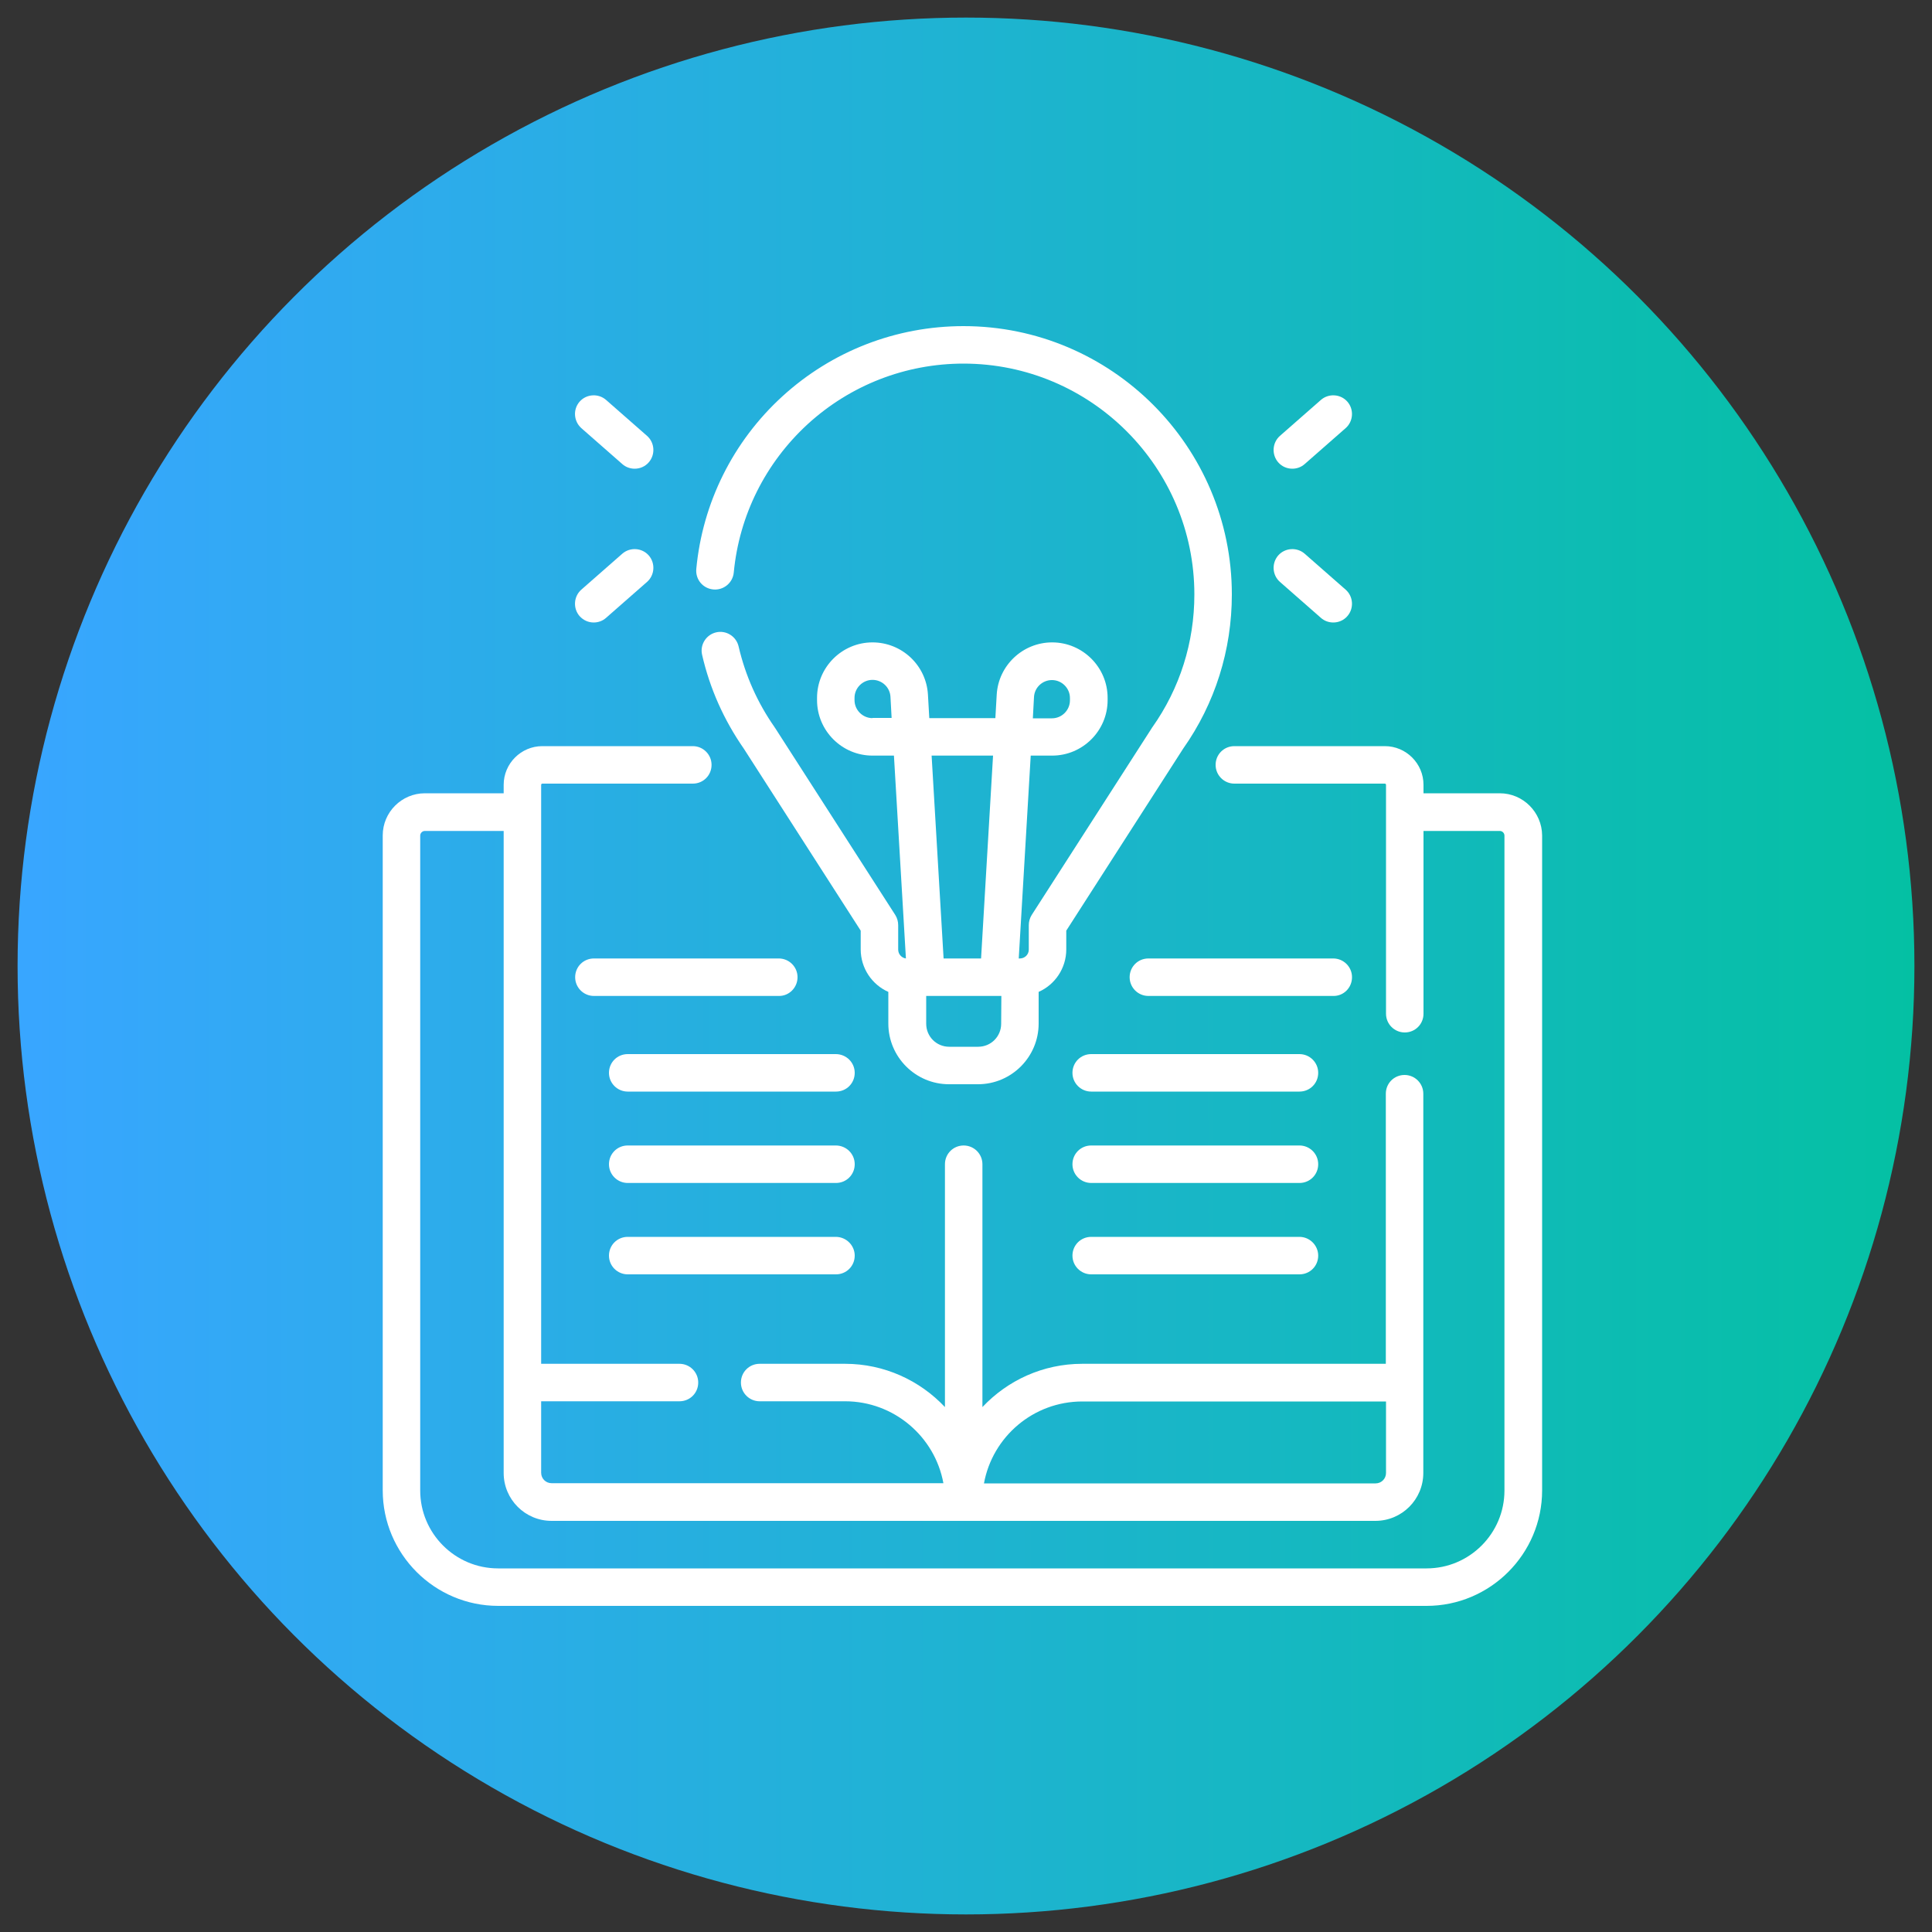 <?xml version="1.0" encoding="utf-8"?>
<!-- Generator: Adobe Illustrator 27.4.1, SVG Export Plug-In . SVG Version: 6.00 Build 0)  -->
<svg version="1.1" id="Layer_1" xmlns="http://www.w3.org/2000/svg" xmlns:xlink="http://www.w3.org/1999/xlink" x="0px" y="0px"
	 viewBox="0 0 100 100" style="enable-background:new 0 0 100 100;" xml:space="preserve">
<rect x="0" y="0" width="100" height="100" fill="#333333" stroke="none"/>
<style type="text/css">
	.st0{fill:url(#SVGID_1_);}
	.st1{fill:#FFFFFF;}
</style>
<linearGradient id="SVGID_1_" gradientUnits="userSpaceOnUse" x1="1.621" y1="50" x2="101.302" y2="50" gradientTransform="matrix(1 0 0 -1 0 100)">
	<stop  offset="0" style="stop-color:#38A6FF"/>
	<stop  offset="1" style="stop-color:#03C1A1"/>
</linearGradient>
<circle class="st0" cx="50" cy="50" r="49.09"/>
<g>
	<path class="st1" d="M77.63,41.06h-3.95v-0.44c0-1.1-0.9-2-2-2h-7.79c-0.54,0-0.97,0.43-0.97,0.97c0,0.54,0.44,0.97,0.97,0.97h7.79
		c0.03,0,0.06,0.03,0.06,0.06v11.85c0,0.54,0.44,0.97,0.97,0.97c0.54,0,0.97-0.43,0.97-0.97v-9.46h3.95c0.13,0,0.24,0.11,0.24,0.24
		v33.9c0,2.22-1.81,4.03-4.03,4.03H25.78c-2.22,0-4.03-1.81-4.03-4.03v-33.9c0-0.13,0.11-0.24,0.24-0.24h4.08v33.23
		c0,1.37,1.11,2.48,2.48,2.48h42.64c1.37,0,2.48-1.11,2.48-2.48V56.61c0-0.54-0.44-0.97-0.97-0.97c-0.54,0-0.97,0.43-0.97,0.97
		v13.98H56.02c-2.04,0-3.87,0.86-5.17,2.24V60.26c0-0.54-0.44-0.97-0.97-0.97c-0.54,0-0.97,0.43-0.97,0.97v12.57
		c-1.3-1.38-3.14-2.24-5.17-2.24h-4.42c-0.54,0-0.97,0.43-0.97,0.97s0.44,0.97,0.97,0.97h4.42c2.53,0,4.65,1.83,5.09,4.24H28.55
		c-0.3,0-0.54-0.24-0.54-0.54v-3.7h7.16c0.54,0,0.97-0.43,0.97-0.97s-0.44-0.97-0.97-0.97h-7.16V40.62c0-0.03,0.03-0.06,0.06-0.06
		h7.79c0.54,0,0.97-0.43,0.97-0.97c0-0.54-0.44-0.97-0.97-0.97h-7.79c-1.1,0-2,0.9-2,2v0.44h-4.08c-1.2,0-2.18,0.98-2.18,2.18v33.9
		c0,3.29,2.68,5.98,5.98,5.98h48.05c3.29,0,5.98-2.68,5.98-5.98v-33.9C79.81,42.04,78.83,41.06,77.63,41.06L77.63,41.06z
		 M56.02,72.54h15.72v3.7c0,0.3-0.24,0.54-0.54,0.54H50.93C51.37,74.37,53.48,72.54,56.02,72.54L56.02,72.54z"/>
	<path class="st1" d="M36.92,30.51c0.53,0.05,1.01-0.34,1.06-0.88c0.28-2.95,1.64-5.67,3.83-7.68c2.21-2.02,5.07-3.13,8.06-3.13
		c6.59,0,11.95,5.36,11.95,11.95c0,2.48-0.75,4.86-2.18,6.88c-0.01,0.01-0.02,0.02-0.02,0.03l-6.22,9.68
		c-0.1,0.16-0.15,0.34-0.15,0.53v1.26c0,0.26-0.21,0.46-0.46,0.46h-0.06l0.62-10.5h1.11c1.58,0,2.87-1.29,2.87-2.87v-0.12
		c0-1.58-1.29-2.87-2.87-2.87c-1.52,0-2.78,1.19-2.87,2.7l-0.07,1.22H48.1l-0.07-1.22c-0.09-1.52-1.35-2.7-2.87-2.7
		c-1.58,0-2.87,1.29-2.87,2.87v0.12c0,1.58,1.29,2.87,2.87,2.87h1.11l0.62,10.5c-0.22-0.03-0.4-0.22-0.4-0.46v-1.26
		c0-0.19-0.05-0.37-0.15-0.53l-6.22-9.68c-0.01-0.01-0.02-0.02-0.02-0.03c-0.89-1.27-1.52-2.68-1.87-4.19
		c-0.12-0.52-0.64-0.85-1.16-0.73c-0.52,0.12-0.85,0.64-0.73,1.16c0.4,1.75,1.13,3.38,2.16,4.86l6.05,9.42v0.97
		c0,0.98,0.59,1.83,1.43,2.2v1.64c0,1.73,1.41,3.14,3.14,3.14h1.5c1.73,0,3.14-1.41,3.14-3.14v-1.64c0.84-0.37,1.43-1.22,1.43-2.2
		v-0.97l6.05-9.42c1.65-2.34,2.52-5.1,2.52-7.98c0-7.66-6.23-13.89-13.89-13.89c-3.48,0-6.81,1.29-9.38,3.64
		c-2.55,2.33-4.13,5.51-4.45,8.93C35.99,29.99,36.38,30.46,36.92,30.51L36.92,30.51z M53.52,36.07c0.03-0.49,0.44-0.87,0.93-0.87
		c0.51,0,0.93,0.42,0.93,0.93v0.12c0,0.51-0.42,0.93-0.93,0.93h-0.99L53.52,36.07z M45.16,37.17c-0.51,0-0.93-0.42-0.93-0.93v-0.12
		c0-0.51,0.42-0.93,0.93-0.93c0.49,0,0.9,0.38,0.93,0.87l0.06,1.1H45.16z M51.4,39.11l-0.62,10.5h-1.94l-0.62-10.5H51.4z
		 M51.82,52.99c0,0.66-0.53,1.19-1.19,1.19h-1.5c-0.66,0-1.19-0.53-1.19-1.19v-1.44h3.89L51.82,52.99L51.82,52.99z"/>
	<path class="st1" d="M66.89,24.26c0.23,0,0.46-0.08,0.64-0.24l2.12-1.86c0.4-0.35,0.44-0.97,0.09-1.37
		c-0.35-0.4-0.97-0.44-1.37-0.09l-2.12,1.86c-0.4,0.35-0.44,0.97-0.09,1.37C66.35,24.15,66.62,24.26,66.89,24.26L66.89,24.26z"/>
	<path class="st1" d="M66.25,30.12l2.12,1.86c0.18,0.16,0.41,0.24,0.64,0.24c0.27,0,0.54-0.11,0.73-0.33
		c0.35-0.4,0.31-1.02-0.09-1.37l-2.12-1.86c-0.4-0.35-1.02-0.31-1.37,0.09C65.81,29.15,65.85,29.77,66.25,30.12L66.25,30.12z"/>
	<path class="st1" d="M30.09,22.16l2.12,1.86c0.18,0.16,0.41,0.24,0.64,0.24c0.27,0,0.54-0.11,0.73-0.33
		c0.35-0.4,0.31-1.02-0.09-1.37l-2.12-1.86c-0.4-0.35-1.02-0.31-1.37,0.09C29.65,21.19,29.69,21.8,30.09,22.16z"/>
	<path class="st1" d="M30.73,32.22c0.23,0,0.46-0.08,0.64-0.24l2.12-1.86c0.4-0.35,0.44-0.97,0.09-1.37
		c-0.35-0.4-0.97-0.44-1.37-0.09l-2.12,1.86c-0.4,0.35-0.44,0.97-0.09,1.37C30.2,32.11,30.46,32.22,30.73,32.22z"/>
	<path class="st1" d="M41.28,50.58c0-0.54-0.44-0.97-0.97-0.97h-9.57c-0.54,0-0.97,0.43-0.97,0.97s0.44,0.97,0.97,0.97h9.57
		C40.84,51.56,41.28,51.12,41.28,50.58z"/>
	<path class="st1" d="M43.26,54.56H32.49c-0.54,0-0.97,0.43-0.97,0.97s0.44,0.97,0.97,0.97h10.78c0.54,0,0.97-0.43,0.97-0.97
		S43.8,54.56,43.26,54.56z"/>
	<path class="st1" d="M43.26,59.29H32.49c-0.54,0-0.97,0.43-0.97,0.97c0,0.54,0.44,0.97,0.97,0.97h10.78c0.54,0,0.97-0.43,0.97-0.97
		C44.24,59.72,43.8,59.29,43.26,59.29z"/>
	<path class="st1" d="M43.26,64.02H32.49c-0.54,0-0.97,0.43-0.97,0.97c0,0.54,0.44,0.97,0.97,0.97h10.78c0.54,0,0.97-0.43,0.97-0.97
		C44.24,64.46,43.8,64.02,43.26,64.02z"/>
	<path class="st1" d="M69.98,50.58c0-0.54-0.44-0.97-0.97-0.97h-9.57c-0.54,0-0.97,0.43-0.97,0.97s0.44,0.97,0.97,0.97h9.57
		C69.55,51.56,69.98,51.12,69.98,50.58z"/>
	<path class="st1" d="M67.26,54.56H56.48c-0.54,0-0.97,0.43-0.97,0.97s0.44,0.97,0.97,0.97h10.78c0.54,0,0.97-0.43,0.97-0.97
		S67.79,54.56,67.26,54.56z"/>
	<path class="st1" d="M67.26,59.29H56.48c-0.54,0-0.97,0.43-0.97,0.97c0,0.54,0.44,0.97,0.97,0.97h10.78c0.54,0,0.97-0.43,0.97-0.97
		C68.23,59.72,67.79,59.29,67.26,59.29z"/>
	<path class="st1" d="M67.26,64.02H56.48c-0.54,0-0.97,0.43-0.97,0.97c0,0.54,0.44,0.97,0.97,0.97h10.78c0.54,0,0.97-0.43,0.97-0.97
		C68.23,64.46,67.79,64.02,67.26,64.02z"/>
</g>
</svg>
